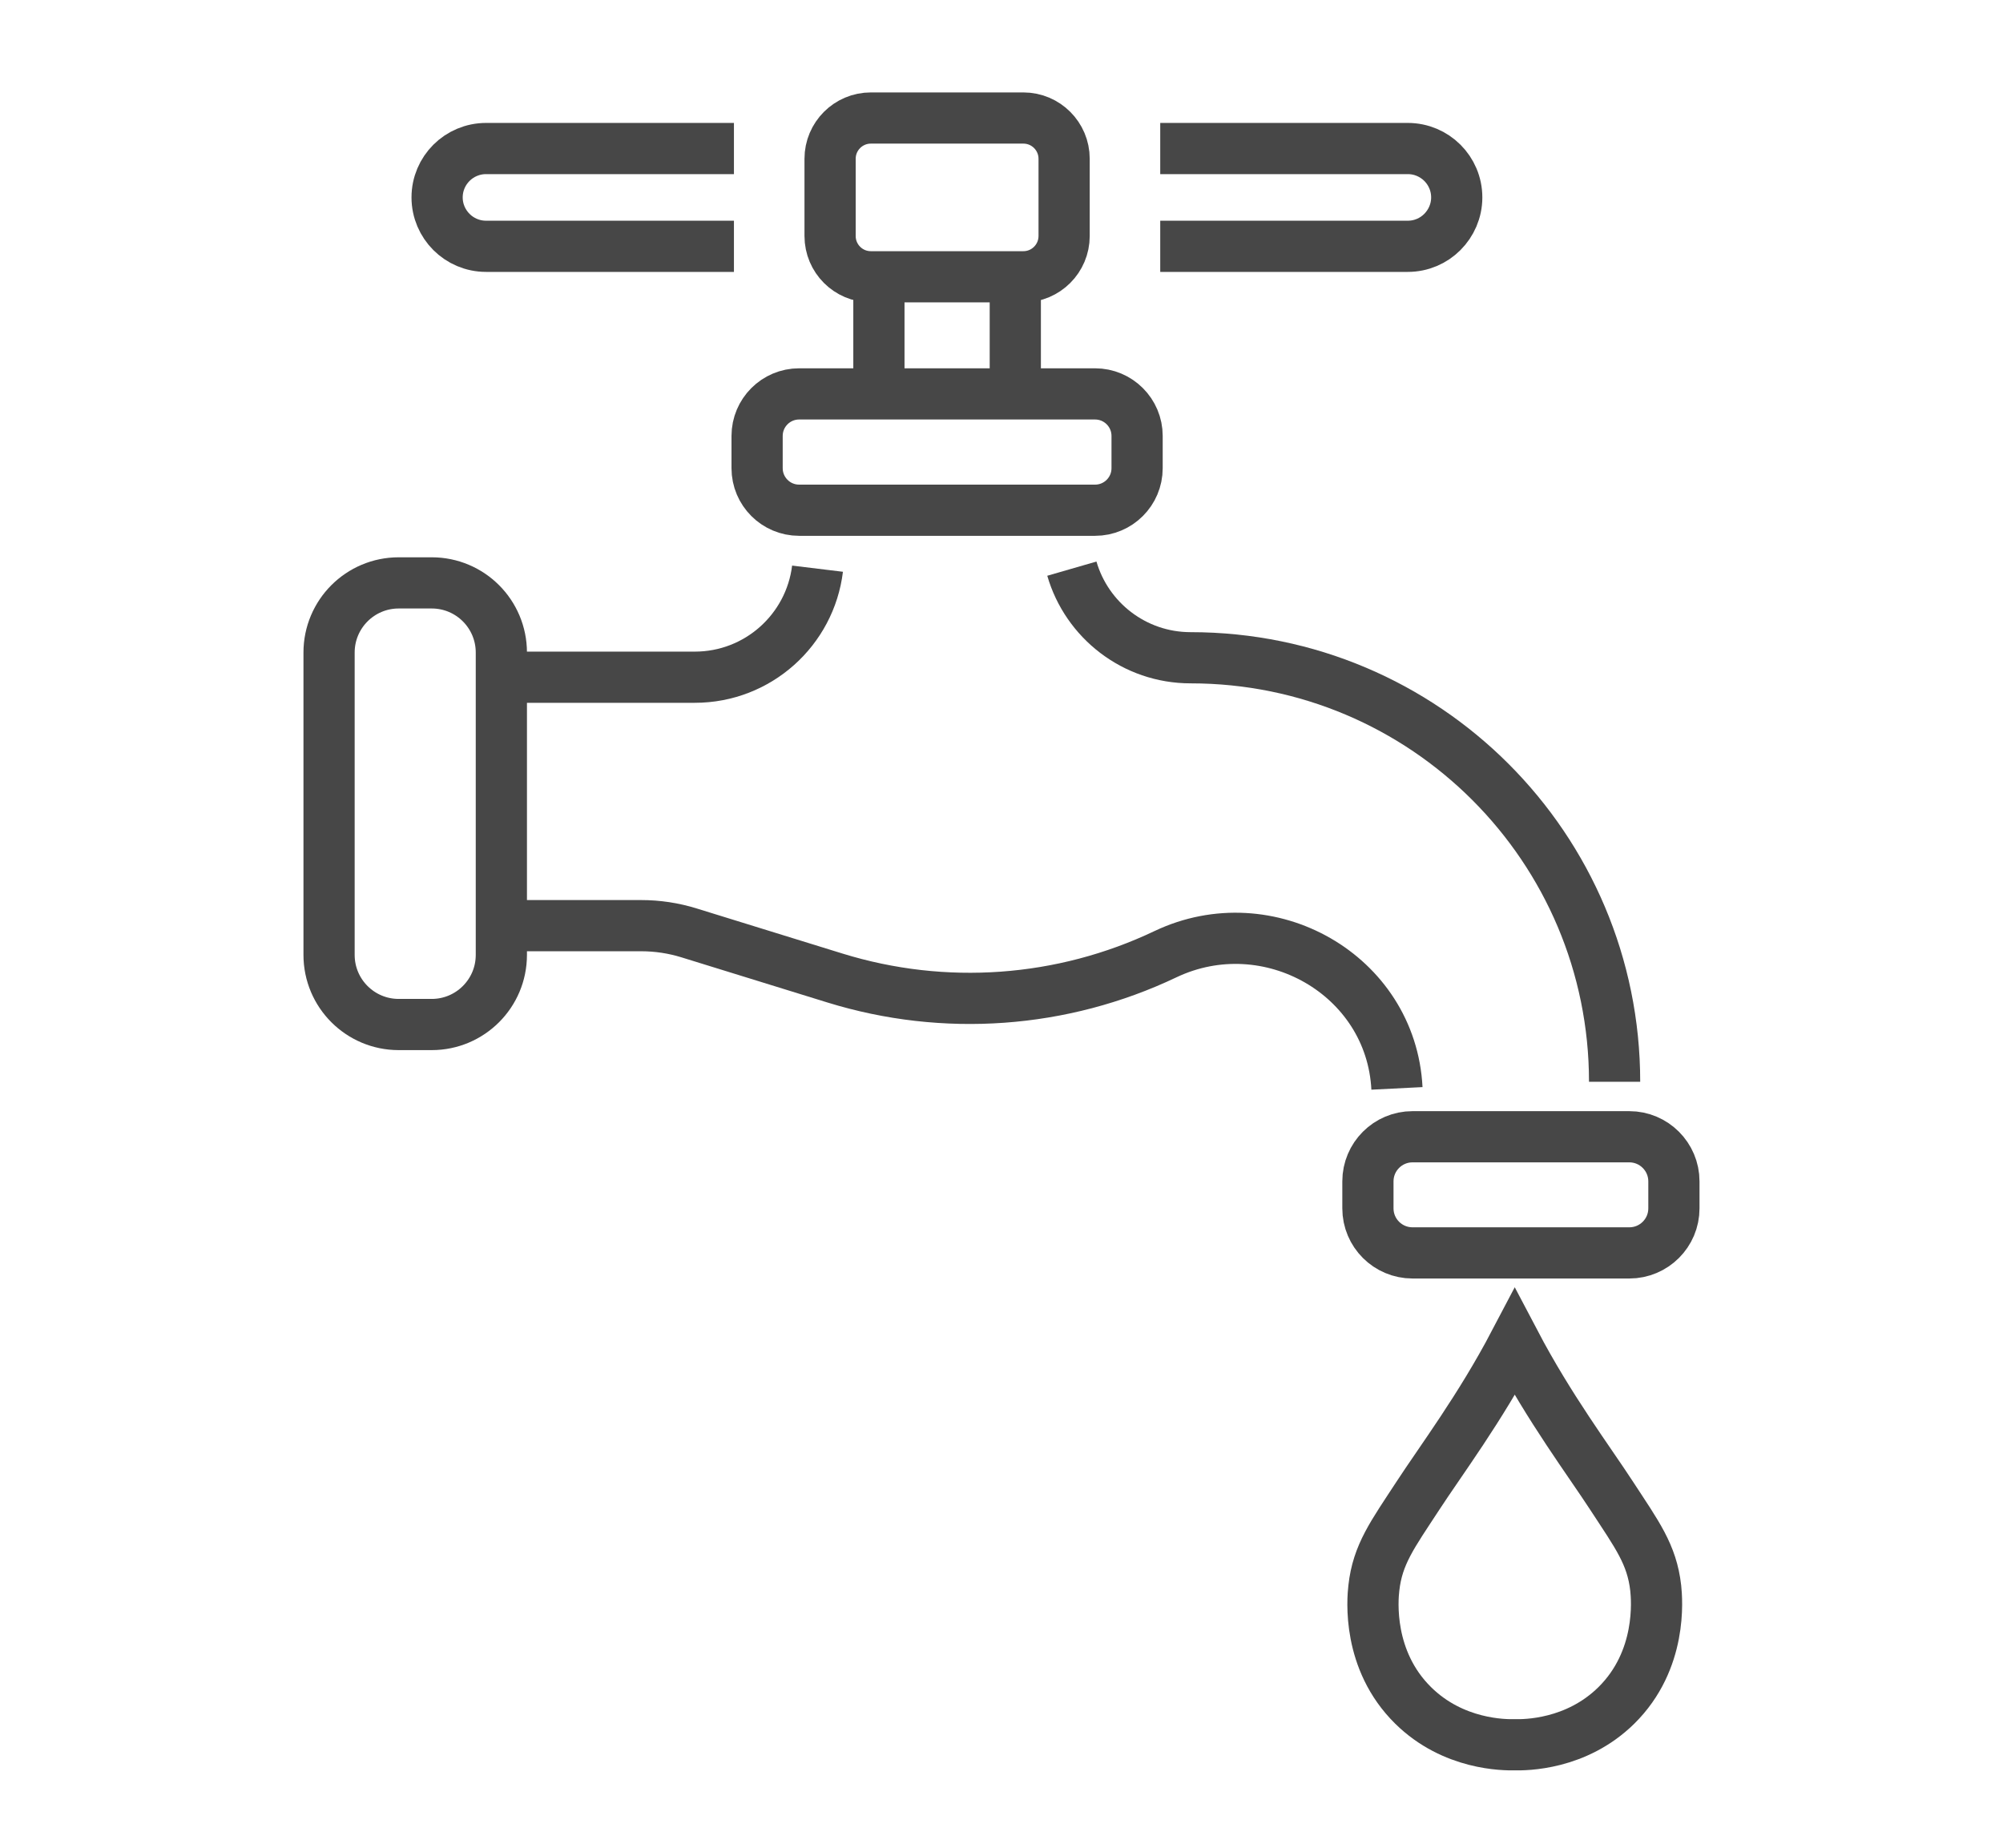 <?xml version="1.0" encoding="utf-8"?>
<!-- Generator: Adobe Illustrator 16.0.0, SVG Export Plug-In . SVG Version: 6.00 Build 0)  -->
<!DOCTYPE svg PUBLIC "-//W3C//DTD SVG 1.1//EN" "http://www.w3.org/Graphics/SVG/1.1/DTD/svg11.dtd">
<svg version="1.1" id="Calque_1" xmlns="http://www.w3.org/2000/svg" xmlns:xlink="http://www.w3.org/1999/xlink" x="0px" y="0px"
	 width="66.5px" height="61.374px" viewBox="0 0 66.5 61.374" enable-background="new 0 0 66.5 61.374" xml:space="preserve">
<g>
	
		<rect x="73.309" y="-42.033" fill="none" stroke="#474747" stroke-width="2" stroke-miterlimit="10" width="52.441" height="5.937"/>
	
		<line fill="none" stroke="#474747" stroke-width="2" stroke-miterlimit="10" x1="121.119" y1="-15.436" x2="121.119" y2="-36.096"/>
	<line fill="none" stroke="#474747" stroke-width="2" stroke-miterlimit="10" x1="92.884" y1="-15.436" x2="87.768" y2="-15.436"/>
	<line fill="none" stroke="#474747" stroke-width="2" stroke-miterlimit="10" x1="90.327" y1="-15.436" x2="90.327" y2="-25.65"/>
	<path fill="none" stroke="#474747" stroke-width="2" stroke-miterlimit="10" d="M84.833-25.65h10.985v-3.06
		c0-0.995-0.807-1.801-1.8-1.801h-7.386c-0.994,0-1.8,0.806-1.8,1.801V-25.65z"/>
	
		<line fill="none" stroke="#474747" stroke-width="2" stroke-miterlimit="10" x1="106.175" y1="-15.436" x2="111.292" y2="-15.436"/>
	<line fill="none" stroke="#474747" stroke-width="2" stroke-miterlimit="10" x1="108.734" y1="-15.436" x2="108.734" y2="-25.65"/>
	<path fill="none" stroke="#474747" stroke-width="2" stroke-miterlimit="10" d="M114.225-25.65h-10.984v-3.06
		c0-0.995,0.806-1.801,1.8-1.801h7.385c0.994,0,1.8,0.806,1.8,1.801V-25.65z"/>
	<path fill="none" stroke="#474747" stroke-width="2" stroke-miterlimit="10" d="M115.004-55.009v-3.398h1.954h1.952v3.398
		c0,0.605,0.191,1.194,0.548,1.684l0.58,0.799c0.375,0.517,0.577,1.14,0.577,1.778v8.715h-7.314v-8.715
		c0-0.639,0.201-1.262,0.576-1.778l0.581-0.799C114.814-53.815,115.004-54.404,115.004-55.009z"/>
	<polyline fill="none" stroke="#474747" stroke-width="2" stroke-miterlimit="10" points="103.439,-42.033 102.715,-48.316 
		105.644,-48.316 108.571,-48.316 107.849,-42.033 	"/>
	<polyline fill="none" stroke="#474747" stroke-width="2" stroke-miterlimit="10" points="79.153,-62.156 84.999,-54.927 
		79.153,-54.927 	"/>
	<polyline fill="none" stroke="#474747" stroke-width="2" stroke-miterlimit="10" points="79.153,-62.156 73.309,-54.927 
		79.153,-54.927 	"/>
	<line fill="none" stroke="#474747" stroke-width="2" stroke-miterlimit="10" x1="79.153" y1="-67.876" x2="79.153" y2="-62.156"/>
	<polyline fill="none" stroke="#474747" stroke-width="2" stroke-miterlimit="10" points="96.196,-62.156 102.041,-54.927 
		96.196,-54.927 	"/>
	<polyline fill="none" stroke="#474747" stroke-width="2" stroke-miterlimit="10" points="96.196,-62.156 90.35,-54.927 
		96.196,-54.927 	"/>
	<line fill="none" stroke="#474747" stroke-width="2" stroke-miterlimit="10" x1="96.196" y1="-67.876" x2="96.196" y2="-62.156"/>
	<line fill="none" stroke="#474747" stroke-width="2" stroke-miterlimit="10" x1="73.309" y1="-67.876" x2="125.75" y2="-67.876"/>
	<line fill="none" stroke="#474747" stroke-width="2" stroke-miterlimit="10" x1="125.75" y1="-15.436" x2="73.309" y2="-15.436"/>
</g>
<g>
	<path fill="#333333" stroke="#333333" stroke-width="0.5" stroke-miterlimit="10" d="M-22.268-54.908h-40.348
		c-0.804,0-1.458,0.654-1.458,1.458v50.74c0,0.803,0.654,1.457,1.458,1.457h40.348c0.803,0,1.457-0.654,1.457-1.457v-50.74
		C-20.811-54.254-21.465-54.908-22.268-54.908z M-21.977-2.71c0,0.16-0.131,0.291-0.291,0.291h-40.348
		c-0.161,0-0.292-0.131-0.292-0.291v-50.74c0-0.161,0.131-0.292,0.292-0.292h40.348c0.16,0,0.291,0.131,0.291,0.292V-2.71z"/>
	<path fill="#333333" stroke="#333333" stroke-width="0.5" stroke-miterlimit="10" d="M-58.159-45.354
		c1.153,0,2.091-0.938,2.091-2.092s-0.938-2.092-2.091-2.092c-1.154,0-2.093,0.938-2.093,2.092S-59.313-45.354-58.159-45.354z
		 M-58.159-48.371c0.51,0,0.925,0.415,0.925,0.925s-0.415,0.926-0.925,0.926c-0.511,0-0.926-0.416-0.926-0.926
		S-58.67-48.371-58.159-48.371z"/>
	<path fill="#333333" stroke="#333333" stroke-width="0.5" stroke-miterlimit="10" d="M-52.405-45.354
		c1.154,0,2.092-0.938,2.092-2.092s-0.938-2.092-2.092-2.092c-1.153,0-2.092,0.938-2.092,2.092S-53.558-45.354-52.405-45.354z
		 M-52.405-48.371c0.511,0,0.926,0.415,0.926,0.925s-0.415,0.926-0.926,0.926c-0.51,0-0.925-0.416-0.925-0.926
		S-52.915-48.371-52.405-48.371z"/>
	<path fill="#333333" stroke="#333333" stroke-width="0.5" stroke-miterlimit="10" d="M-46.743-46.862h8.601
		c0.322,0,0.582-0.261,0.582-0.583c0-0.322-0.26-0.583-0.582-0.583h-8.601c-0.322,0-0.583,0.261-0.583,0.583
		C-47.326-47.124-47.064-46.862-46.743-46.862z"/>
	<path fill="#333333" stroke="#333333" stroke-width="0.5" stroke-miterlimit="10" d="M-26.09-39.037h-32.703
		c-0.804,0-1.458,0.654-1.458,1.458v23.222c0,0.805,0.654,1.459,1.458,1.459h32.703c0.803,0,1.458-0.654,1.458-1.459V-37.58
		C-24.632-38.383-25.288-39.037-26.09-39.037z M-25.799-14.357c0,0.161-0.131,0.292-0.291,0.292h-32.703
		c-0.161,0-0.292-0.131-0.292-0.292V-37.58c0-0.161,0.131-0.292,0.292-0.292h32.703c0.16,0,0.291,0.131,0.291,0.292V-14.357z"/>
	<path fill="#333333" stroke="#333333" stroke-width="0.5" stroke-miterlimit="10" d="M-35.356-28.683l-1.669-2.117l0.603-1.583
		c0.115-0.301-0.036-0.638-0.337-0.752c-0.302-0.114-0.638,0.037-0.752,0.338l-6.117,16.092c-0.113,0.3,0.037,0.638,0.339,0.751
		c0.302,0.115,0.638-0.038,0.753-0.338l0.601-1.583l2.654-0.475c0.5-0.09,0.924-0.442,1.105-0.917l3.037-7.995
		C-34.958-27.739-35.042-28.282-35.356-28.683z M-36.229-27.677l-3.038,7.994c-0.036,0.096-0.12,0.165-0.222,0.184l-1.964,0.353
		l3.946-10.382l1.234,1.568C-36.208-27.881-36.192-27.772-36.229-27.677z"/>
	<path fill="#333333" stroke="#333333" stroke-width="0.5" stroke-miterlimit="10" d="M-29.75-30.8l0.603-1.583
		c0.114-0.301-0.036-0.638-0.339-0.752c-0.302-0.114-0.637,0.037-0.751,0.338c-1.009,2.652-5.487,14.438-6.117,16.092
		c-0.114,0.3,0.038,0.638,0.339,0.751c0.303,0.115,0.639-0.038,0.753-0.338l0.601-1.583l2.653-0.475
		c0.5-0.09,0.925-0.441,1.104-0.917l3.039-7.995c0.182-0.476,0.1-1.02-0.217-1.421L-29.75-30.8z M-28.956-27.677l-3.038,7.994
		c-0.038,0.096-0.121,0.165-0.222,0.184l-1.964,0.353c2.591-6.815,1.938-5.097,3.945-10.382l1.235,1.567
		C-28.937-27.881-28.919-27.772-28.956-27.677z"/>
	<path fill="#333333" stroke="#333333" stroke-width="0.5" stroke-miterlimit="10" d="M-48.268-31.282h-8.015
		c-0.565,0-0.98,0.528-0.852,1.075l1.444,6.155c0.332,1.41,1.467,2.5,2.832,2.729v4.239h-1.755c-0.322,0-0.583,0.262-0.583,0.583
		c0,0.322,0.261,0.583,0.583,0.583h4.678c0.322,0,0.583-0.261,0.583-0.583c0-0.321-0.261-0.583-0.583-0.583h-1.755v-4.236
		c1.355-0.225,2.479-1.231,2.811-2.644l1.465-6.244C-47.287-30.756-47.704-31.282-48.268-31.282z M-50.016-24.229
		c-0.28,1.191-1.408,1.949-2.625,1.761c-0.918-0.142-1.687-0.886-1.913-1.849c0,0-1.36-5.798-1.36-5.798h7.28L-50.016-24.229z"/>
</g>
<g>
	<path fill="none" stroke="#474747" stroke-width="1.7" stroke-miterlimit="10" d="M14.333,34.021h-1.096
		c-1.277,0-2.312-1.035-2.312-2.312v-10.04c0-1.278,1.035-2.313,2.312-2.313h1.096c1.277,0,2.312,1.034,2.312,2.313v10.04
		C16.645,32.986,15.61,34.021,14.333,34.021z"/>
	<path fill="none" stroke="#474747" stroke-width="1.7" stroke-miterlimit="10" d="M46.379,36.142
		c-0.191-3.776-4.269-6.079-7.684-4.457l0,0c-3.43,1.633-7.348,1.914-10.977,0.791l-4.836-1.496
		c-0.517-0.161-1.055-0.242-1.595-0.242h-4.432"/>
	<path fill="none" stroke="#474747" stroke-width="1.7" stroke-miterlimit="10" d="M35.586,18.883
		c0.495,1.711,2.074,2.959,3.942,2.959l0,0c7.776,0,14.077,6.304,14.077,14.08"/>
	<path fill="none" stroke="#474747" stroke-width="1.7" stroke-miterlimit="10" d="M16.855,22.488h6.213
		c2.097,0,3.827-1.573,4.074-3.604"/>
	<path fill="none" stroke="#474747" stroke-width="1.7" stroke-miterlimit="10" d="M54.094,41.605h-7.198
		c-0.818,0-1.481-0.662-1.481-1.48v-0.896c0-0.817,0.663-1.481,1.481-1.481h7.198c0.816,0,1.48,0.664,1.48,1.481v0.896
		C55.575,40.943,54.911,41.605,54.094,41.605z"/>
	<path fill="none" stroke="#474747" stroke-width="1.7" stroke-miterlimit="10" d="M36.356,16.943h-9.824
		c-0.771,0-1.396-0.625-1.396-1.396v-1.071c0-0.771,0.625-1.396,1.396-1.396h9.824c0.771,0,1.396,0.625,1.396,1.396v1.071
		C37.752,16.318,37.127,16.943,36.356,16.943z"/>
	<line fill="none" stroke="#474747" stroke-width="1.7" stroke-miterlimit="10" x1="33.708" y1="9.191" x2="33.708" y2="13.005"/>
	<line fill="none" stroke="#474747" stroke-width="1.7" stroke-miterlimit="10" x1="29.18" y1="13.005" x2="29.18" y2="9.191"/>
	<path fill="none" stroke="#474747" stroke-width="1.7" stroke-miterlimit="10" d="M33.977,9.191h-5.065
		c-0.747,0-1.353-0.605-1.353-1.354V5.272c0-0.746,0.606-1.353,1.353-1.353h5.065c0.745,0,1.352,0.606,1.352,1.353v2.565
		C35.329,8.585,34.722,9.191,33.977,9.191z"/>
	<path fill="none" stroke="#474747" stroke-width="1.7" stroke-miterlimit="10" d="M38.52,8.179h8.219
		c0.448,0,0.855-0.181,1.148-0.476c0.293-0.294,0.477-0.699,0.477-1.147c0-0.899-0.729-1.624-1.625-1.624H38.52"/>
	<path fill="none" stroke="#474747" stroke-width="1.7" stroke-miterlimit="10" d="M24.367,8.179h-8.229
		c-0.449,0-0.855-0.181-1.15-0.476c-0.293-0.294-0.476-0.699-0.476-1.147c0-0.899,0.729-1.624,1.626-1.624h8.229"/>
	<g>
		<path fill="none" stroke="#474747" stroke-width="1.7" stroke-miterlimit="10" d="M50.29,57.938
			c0.341,0.007,2.038,0.009,3.373-1.306c1.524-1.503,1.348-3.517,1.307-3.899c-0.127-1.121-0.622-1.772-1.452-3.046
			c-0.776-1.193-2.068-2.907-3.228-5.114c-1.159,2.207-2.451,3.921-3.228,5.114c-0.831,1.273-1.325,1.925-1.45,3.046
			c-0.045,0.383-0.221,2.396,1.305,3.899C48.25,57.947,49.95,57.945,50.29,57.938z"/>
	</g>
</g>
<g>
	<g>
		<polyline fill="none" stroke="#474747" stroke-width="2" stroke-miterlimit="10" points="111.292,71.792 85.816,71.792 
			85.816,20.841 111.334,20.841 		"/>
		<line fill="none" stroke="#474747" stroke-width="2" stroke-miterlimit="10" x1="111.292" y1="20.841" x2="111.292" y2="71.792"/>
		<line fill="none" stroke="#474747" stroke-width="2" stroke-miterlimit="10" x1="111.048" y1="46.316" x2="86.058" y2="46.316"/>
		<path fill="none" stroke="#474747" stroke-width="2" stroke-miterlimit="10" d="M102.439,42c1.6-3.273,4.963-5.529,8.853-5.529"/>
		<path fill="none" stroke="#474747" stroke-width="2" stroke-miterlimit="10" d="M118.249,39.488
			c-1.791-1.86-4.308-3.018-7.094-3.018"/>
		<path fill="none" stroke="#474747" stroke-width="2" stroke-miterlimit="10" d="M107.214,55.281
			c-3.404-1.551-5.77-4.98-5.77-8.965"/>
		<path fill="none" stroke="#474747" stroke-width="2" stroke-miterlimit="10" d="M89.103,30.357
			c3.82-1.354,6.557-4.998,6.557-9.283"/>
		<path fill="none" stroke="#474747" stroke-width="2" stroke-miterlimit="10" d="M136.45,30.929c-4.608,0-8.477-3.166-9.551-7.441"
			/>
		<path fill="none" stroke="#474747" stroke-width="2" stroke-miterlimit="10" d="M86.048,61.947c4.426,0,8.17,2.92,9.409,6.939"/>
	</g>
	<polyline fill="none" stroke="#474747" stroke-width="2" stroke-miterlimit="10" points="111.334,20.841 136.766,20.841 
		136.766,46.318 111.291,46.318 	"/>
</g>
</svg>
